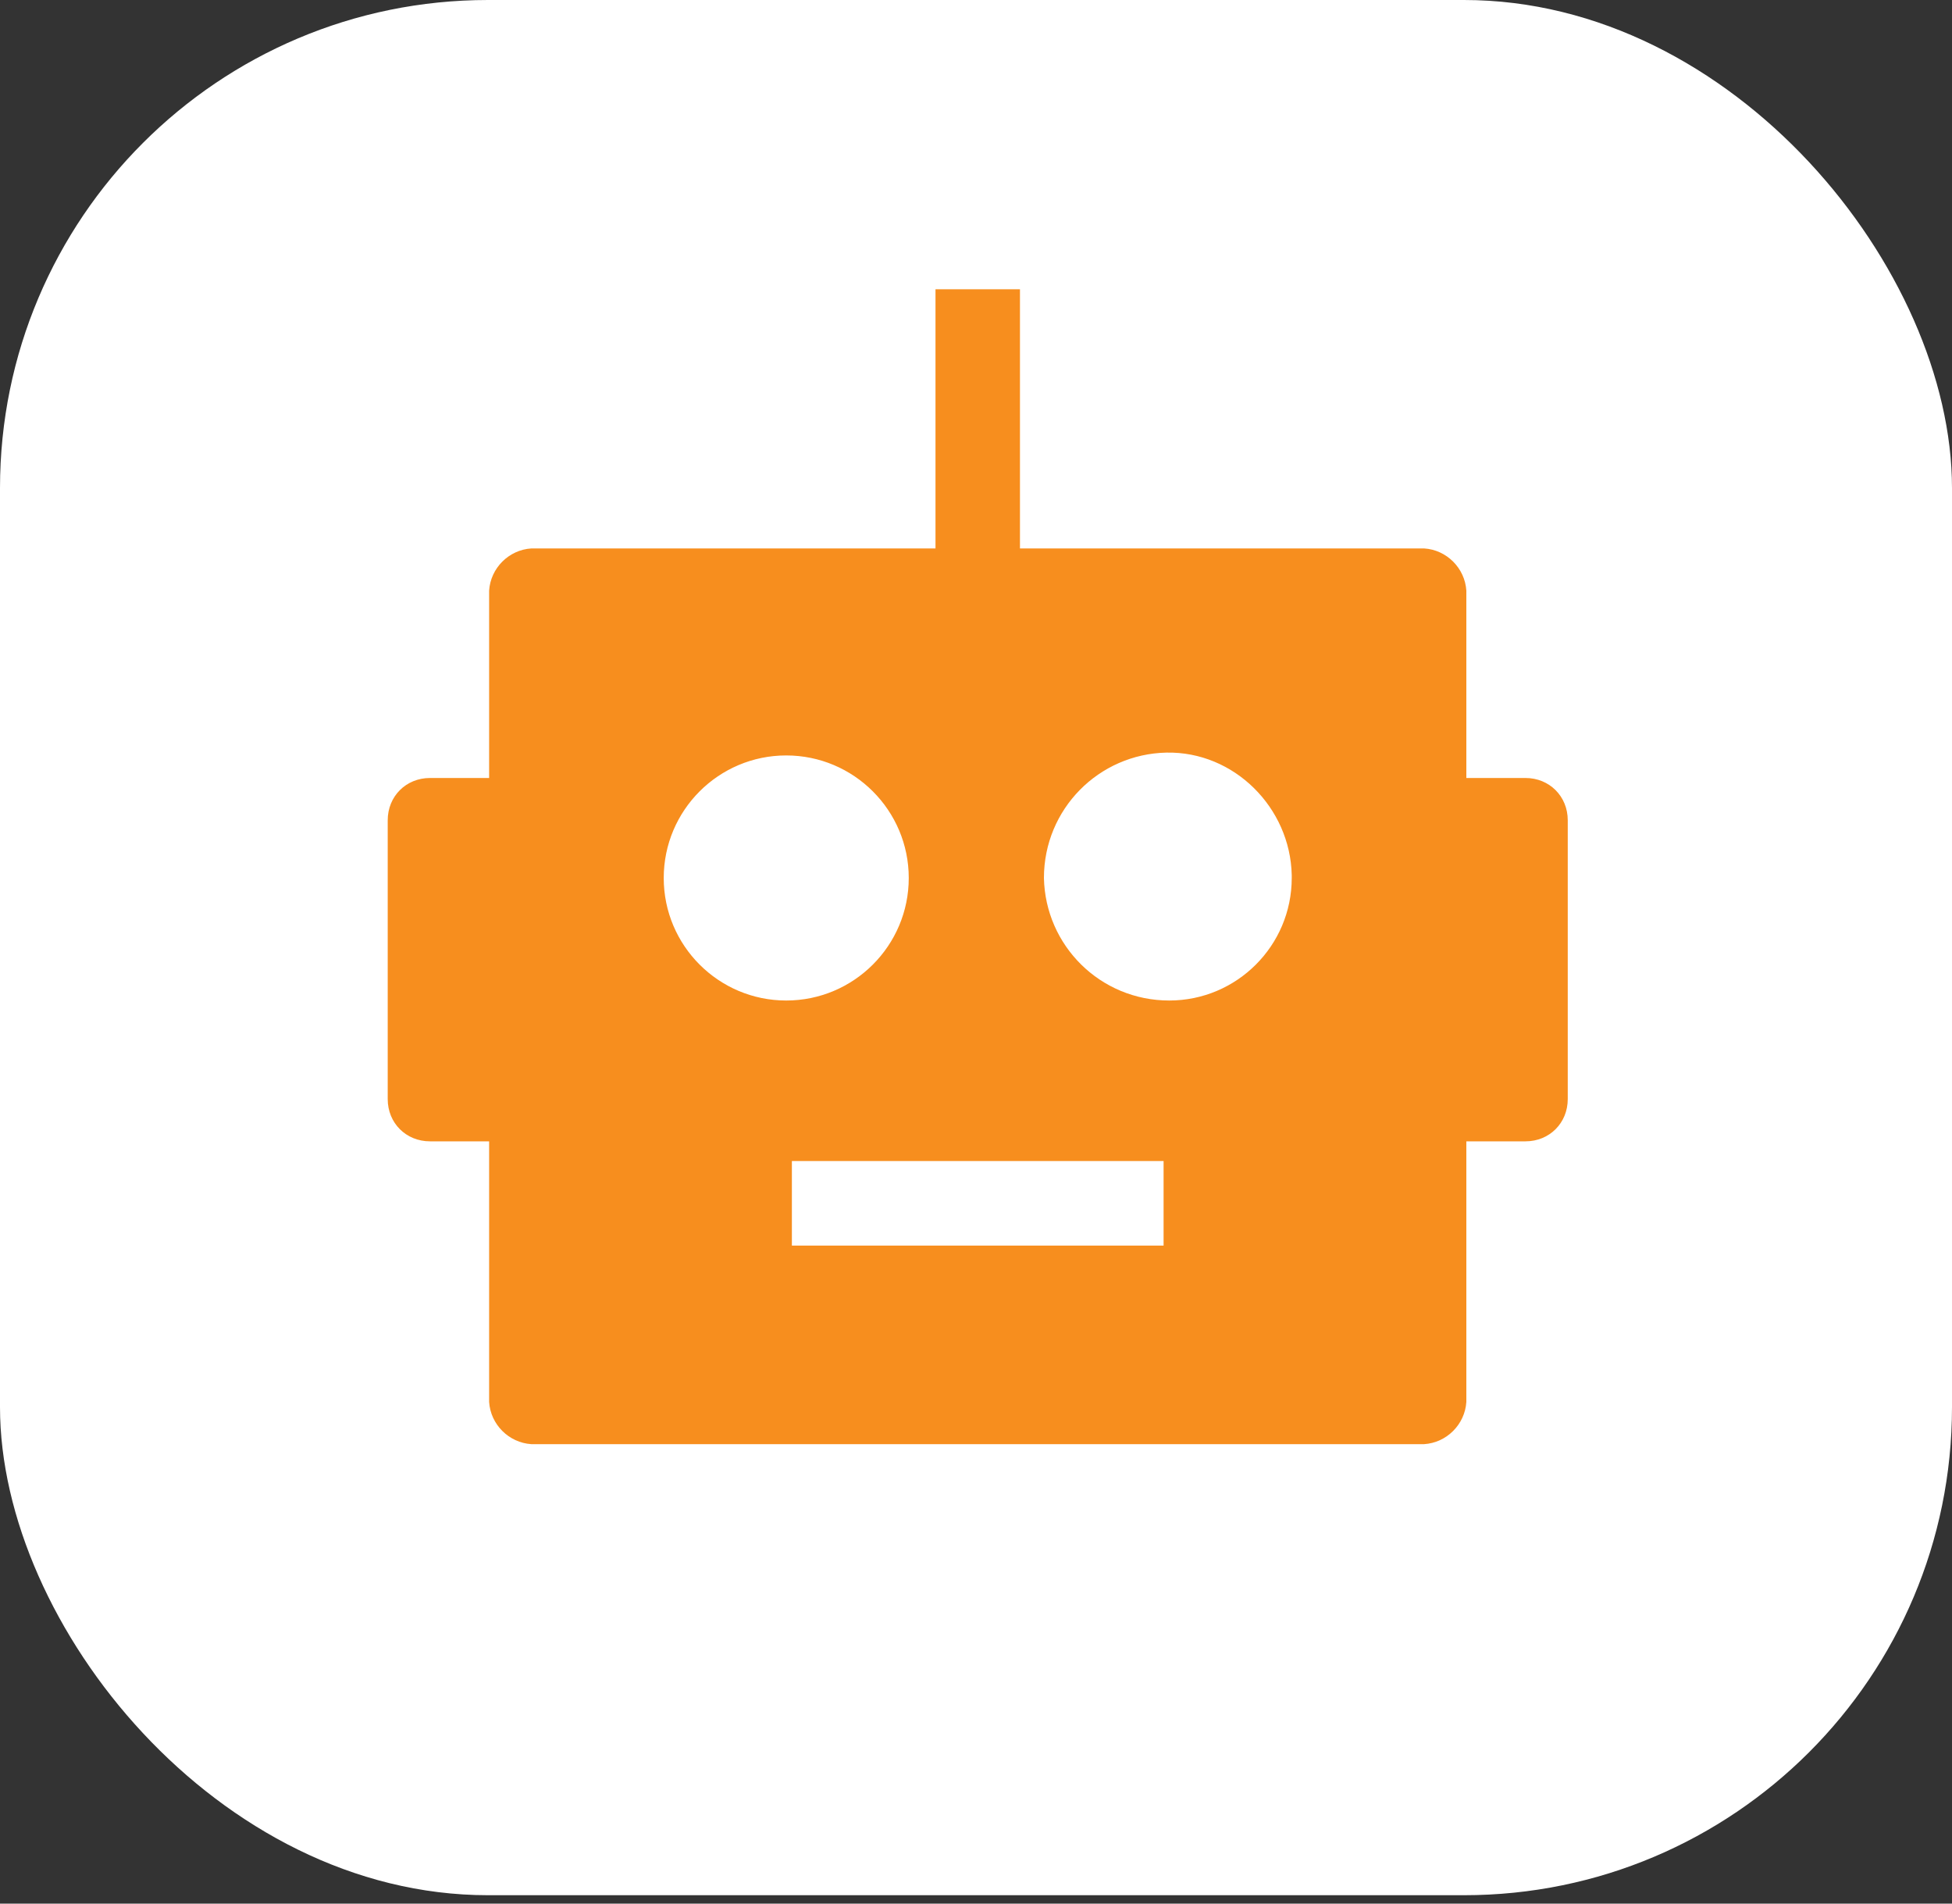 <svg width="40" height="39" viewBox="0 0 40 39" fill="none" xmlns="http://www.w3.org/2000/svg">
<rect x="0" y="0" width="40" height="39" fill="#333333" stroke="none"/>
<rect width="40" height="38.828" rx="10" fill="white"/>
<path d="M31.26 15.939H30.048V12.101C30.019 11.639 29.644 11.264 29.182 11.236H20.901V5.926H19.17V11.236H10.889C10.427 11.264 10.052 11.639 10.023 12.101V15.939H8.811C8.32 15.939 7.945 16.314 7.945 16.805V22.518C7.945 23.008 8.32 23.383 8.811 23.383H10.023V28.722C10.052 29.183 10.427 29.558 10.889 29.587H29.182C29.644 29.558 30.019 29.183 30.048 28.722V23.383H31.26C31.75 23.383 32.126 23.008 32.126 22.518V16.805C32.126 16.314 31.75 15.939 31.26 15.939ZM13.601 17.988C13.601 16.602 14.726 15.477 16.111 15.477C17.496 15.477 18.622 16.602 18.622 17.988C18.622 19.373 17.496 20.498 16.111 20.498C14.726 20.498 13.601 19.373 13.601 17.988ZM23.844 25.519H16.227V23.787H23.844V25.519ZM26.47 17.988C26.47 19.373 25.345 20.498 23.96 20.498C22.546 20.498 21.421 19.373 21.392 17.988C21.392 16.574 22.517 15.448 23.902 15.419C25.287 15.391 26.441 16.545 26.47 17.93C26.47 17.959 26.47 17.959 26.47 17.988Z" fill="#F78E1E"/>
</svg>
